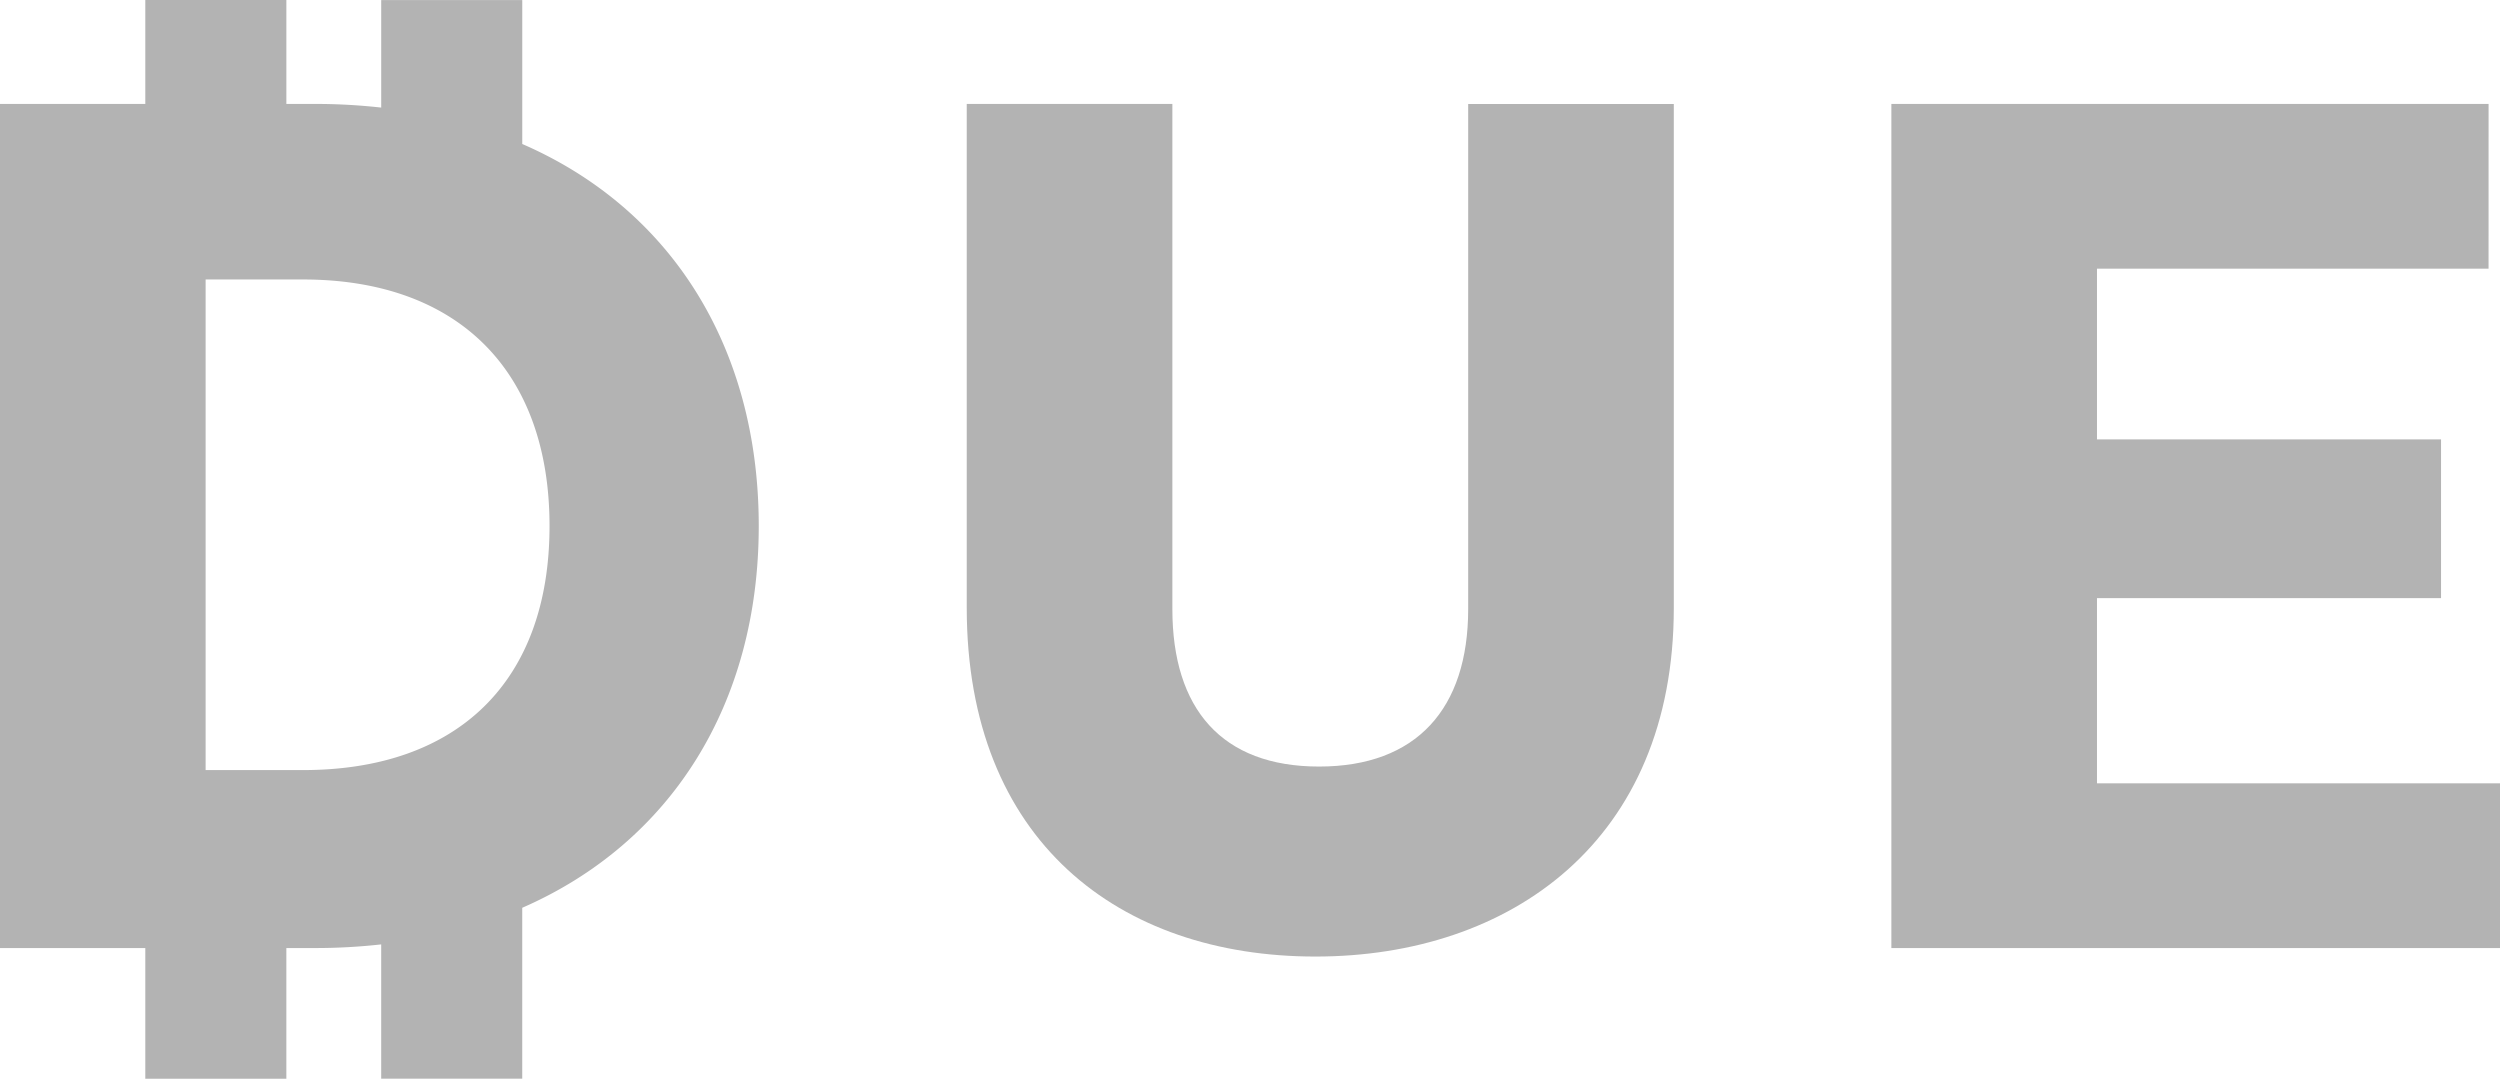 <svg xmlns="http://www.w3.org/2000/svg" width="136.781" height="59.02" viewBox="0 0 136.781 59.02">
  <g id="Group_4547" data-name="Group 4547" transform="translate(-972.85 -3221.878)">
    <path id="Path_2804" data-name="Path 2804" d="M1025.743,3227.564h11.25V3255.2c0,5.46,2.7,8.618,8.027,8.618s8.158-3.158,8.158-8.618v-27.632h11.25v27.566c0,12.763-8.948,19.079-19.606,19.079-10.724,0-19.079-6.316-19.079-19.079Z" fill="#b3b3b3"/>
    <path id="Path_2805" data-name="Path 2805" d="M1109.005,3236.577h-21.424v9.342h18.824v8.684h-18.824v10.132h22.05v9.013h-33.3v-46.184h32.675Z" fill="#b3b3b3"/>
    <path id="Path_2806" data-name="Path 2806" d="M1014.363,3250.656c0-9.809-4.824-17.373-12.939-20.9v-7.874h-7.717v5.882a32.528,32.528,0,0,0-3.555-.2h-1.634v-5.686H980.8v5.686H972.85v46.184H980.8v7.15h7.717v-7.15h1.634a32.282,32.282,0,0,0,3.555-.2v7.347h7.717v-9.35C1009.539,3268,1014.363,3260.419,1014.363,3250.656Zm-24.934,13.355H984.1v-26.842h5.329c8.487,0,13.487,5,13.487,13.487S997.916,3264.011,989.429,3264.011Z" fill="#b3b3b3"/>
  </g>
</svg>
